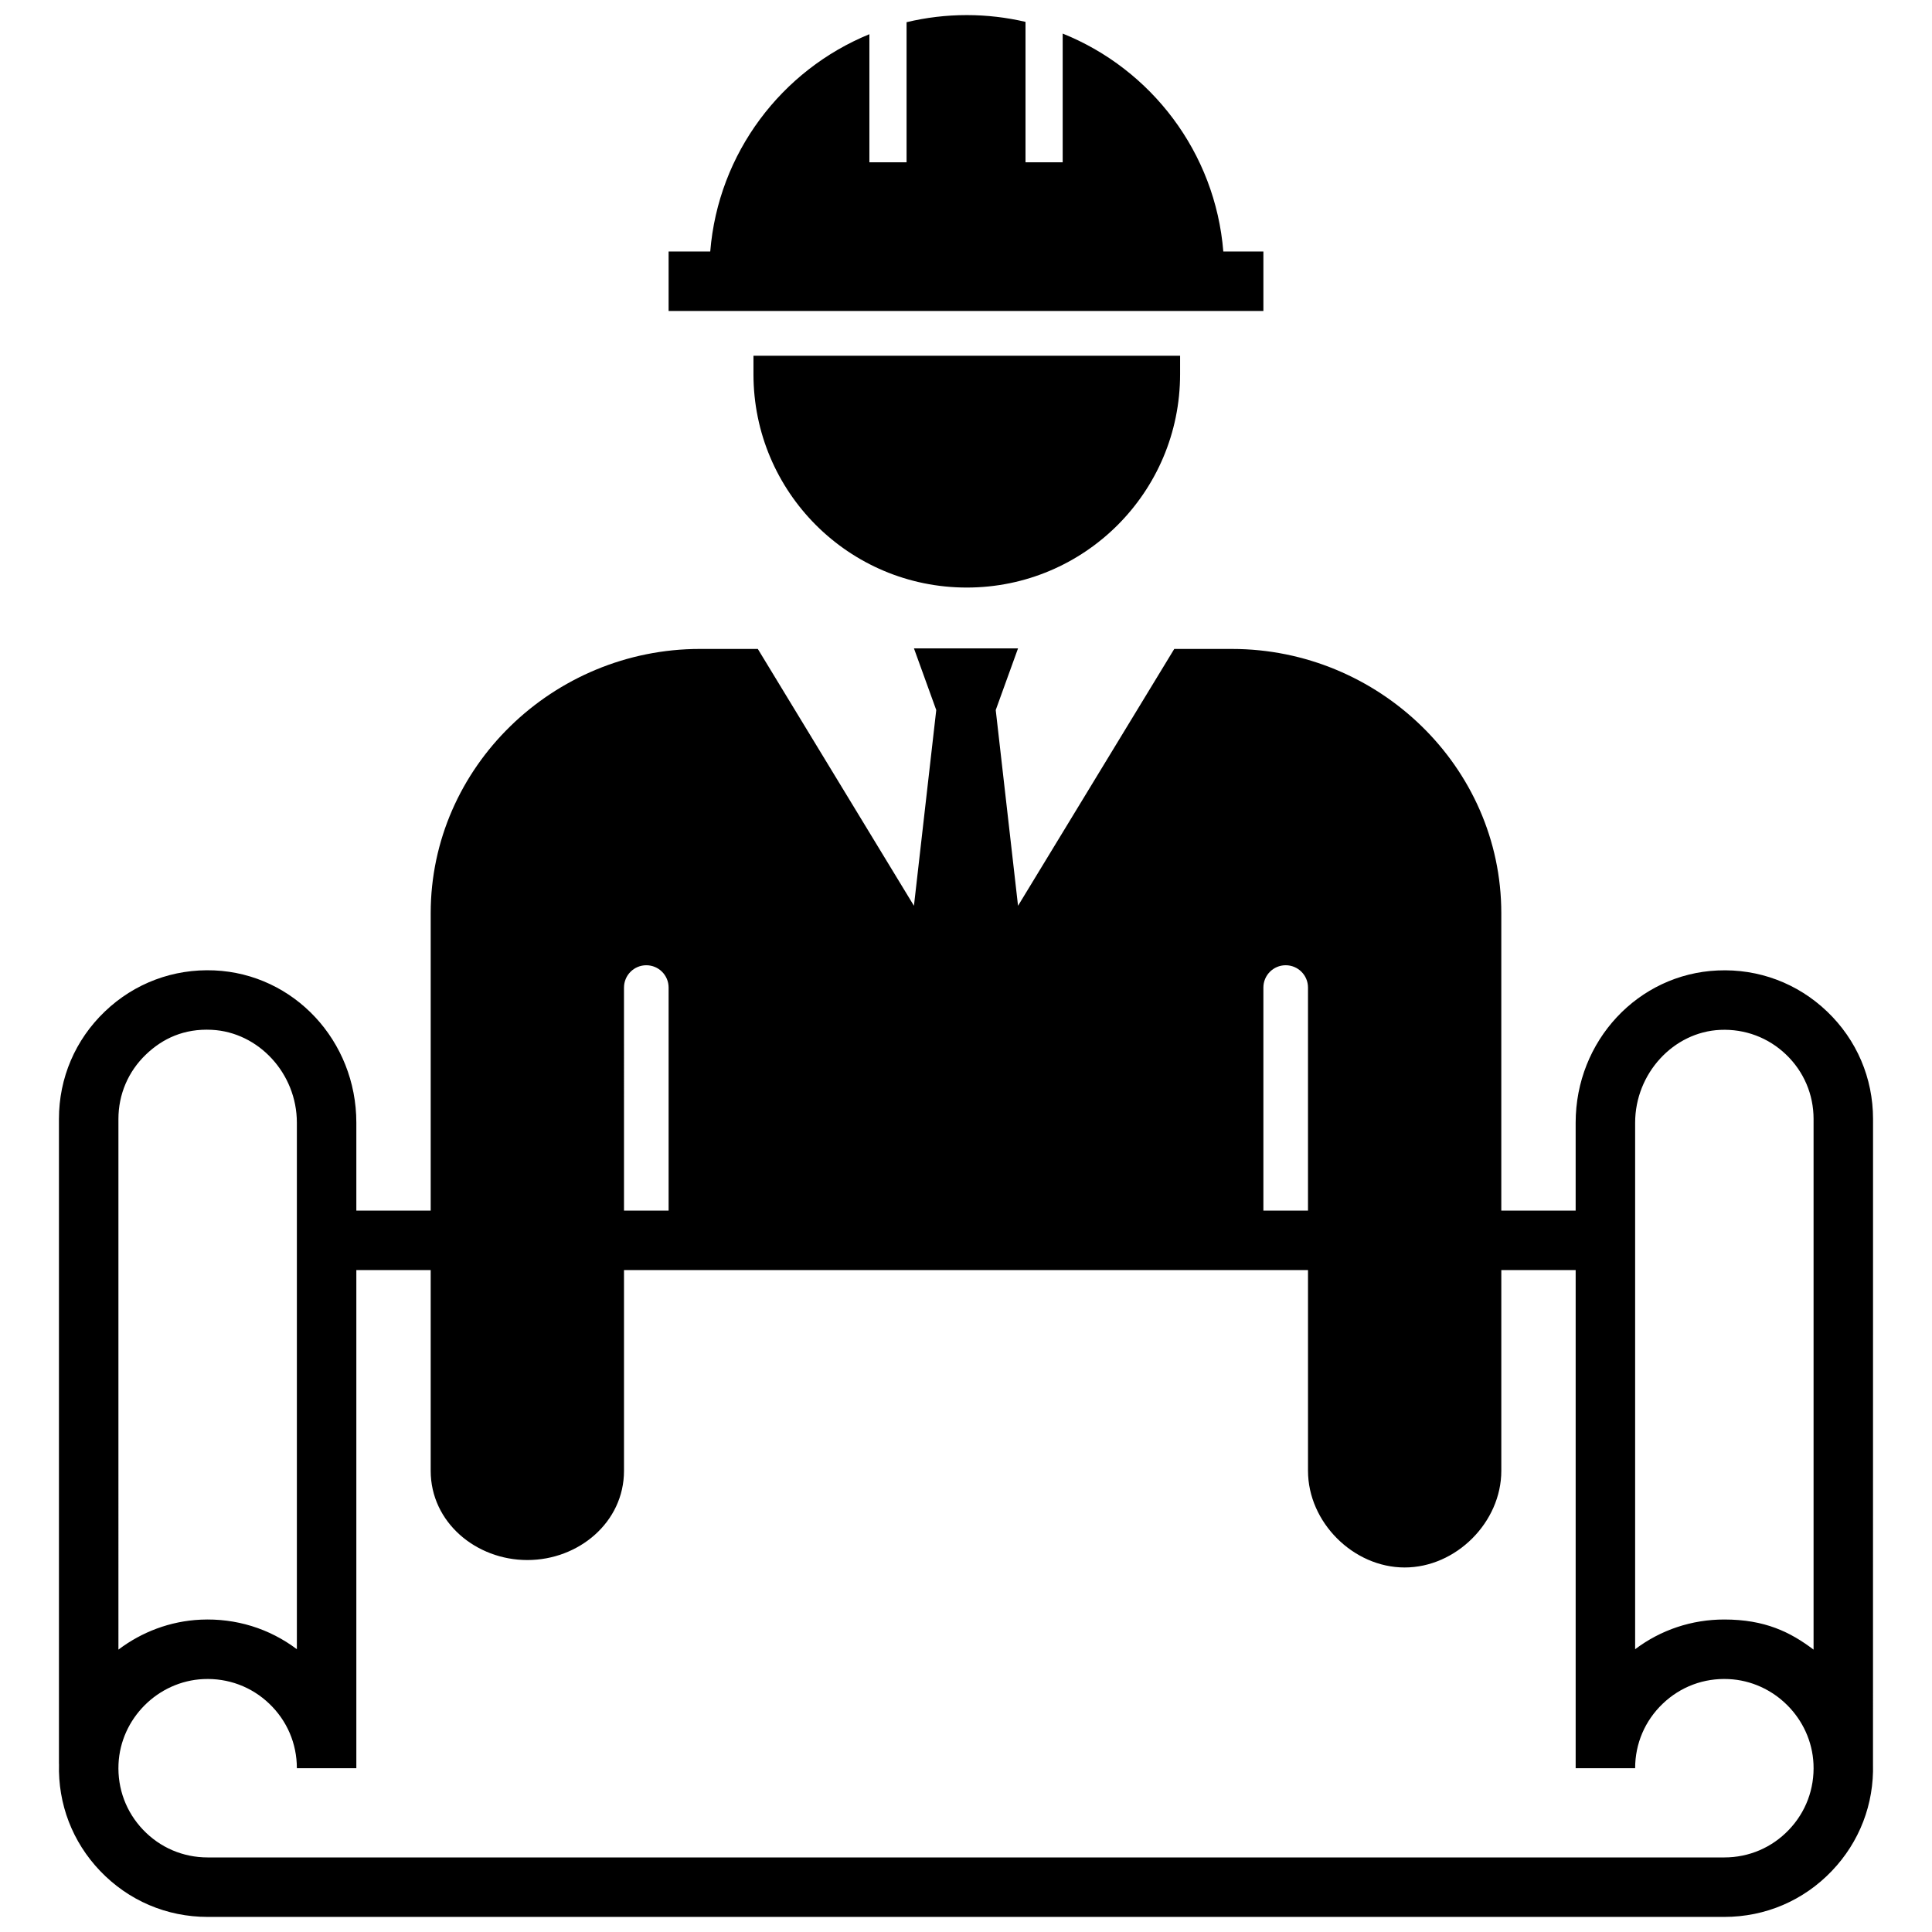 <?xml version="1.0" encoding="utf-8"?>

<svg fill="#000000" version="1.1" id="Layer_1" xmlns="http://www.w3.org/2000/svg" xmlns:xlink="http://www.w3.org/1999/xlink" 
	 width="800px" height="800px" viewBox="0 0 245 256" enable-background="new 0 0 245 256" xml:space="preserve">
<path d="M94.338,47.137c0,0,0,1.603,0,2.452c0,15.611,12.654,28.265,28.265,28.265s28.265-12.654,28.265-28.265
	c0-0.849,0-2.452,0-2.452S94.338,47.137,94.338,47.137z M161.906,33.326v7.881H83.094v-7.881h5.517
	c1.058-13.06,9.469-24.039,21.088-28.794v16.972h4.926V2.942C117.184,2.328,119.855,2,122.603,2c2.678,0,5.282,0.315,7.782,0.898
	v18.606h4.926V4.448c11.722,4.711,20.221,15.743,21.285,28.878H161.906z M236.606,134.036c-3.92-3.75-9.073-5.689-14.507-5.445
	c-10.552,0.466-18.817,9.328-18.817,20.177v11.643h-9.852v-39.406c0-19.443-16.309-35.016-35.676-35.016h-7.659l-20.7,34.031
	l-2.955-25.936l2.955-8.171h-13.792l2.955,8.171l-2.955,25.936L94.915,85.988h-7.67c-19.443,0-35.676,15.649-35.676,35.016v39.406
	h-9.852V148.76c0-10.849-8.265-19.712-18.816-20.177c-5.43-0.236-10.586,1.694-14.507,5.446c-3.923,3.753-6.083,8.81-6.083,14.238
	v85.469h0.008c-0.15,5.308,1.776,10.327,5.445,14.169c3.755,3.931,8.815,6.096,14.25,6.096h200.971
	c5.435,0,10.496-2.165,14.25-6.097c3.668-3.841,5.594-8.858,5.446-14.164l0.007-85.466
	C242.688,142.845,240.528,137.79,236.606,134.036z M164.861,127.9c1.632,0,2.955,1.323,2.955,2.955v29.555h-5.911v-29.555
	C161.906,129.224,163.229,127.9,164.861,127.9z M77.183,130.856c0-1.632,1.323-2.955,2.955-2.955c1.632,0,2.955,1.323,2.955,2.955
	v29.555h-5.911V130.856z M10.192,148.266c0-3.257,1.296-6.291,3.651-8.543c2.221-2.126,5.052-3.449,8.711-3.267
	c6.22,0.309,11.282,5.794,11.282,12.304v69.77c-3.648-2.751-8.099-4.129-12.748-3.916c-4.058,0.187-7.821,1.641-10.896,3.969
	V148.266z M231.536,242.46c-2.253,2.359-5.289,3.659-8.551,3.659H22.014c-3.261,0-6.298-1.299-8.551-3.659
	c-2.251-2.357-3.409-5.457-3.259-8.727c0.278-6.028,5.217-10.968,11.246-11.246c3.276-0.146,6.37,1.006,8.727,3.259
	c2.359,2.253,3.659,5.289,3.659,8.551h7.881v-66.005h9.852v26.599c0,6.81,5.997,11.822,12.807,11.822s12.807-5.012,12.807-11.822
	v-26.599h90.634v26.599c0,6.81,5.997,12.807,12.807,12.807c6.81,0,12.807-5.997,12.807-12.807v-26.599h9.852v66.005h7.881
	c0-3.261,1.3-6.298,3.659-8.551c2.357-2.252,5.442-3.412,8.727-3.259c6.028,0.277,10.968,5.217,11.246,11.246
	C234.946,237.003,233.788,240.103,231.536,242.46z M234.807,218.584c-3.075-2.328-6.445-3.991-11.834-3.991
	c-4.31,0-8.407,1.372-11.809,3.937v-69.762c0-6.51,5.061-12.03,11.282-12.304c3.261-0.143,6.358,1.015,8.711,3.266
	c2.354,2.252,3.65,5.287,3.65,8.543V218.584z"/>
</svg>